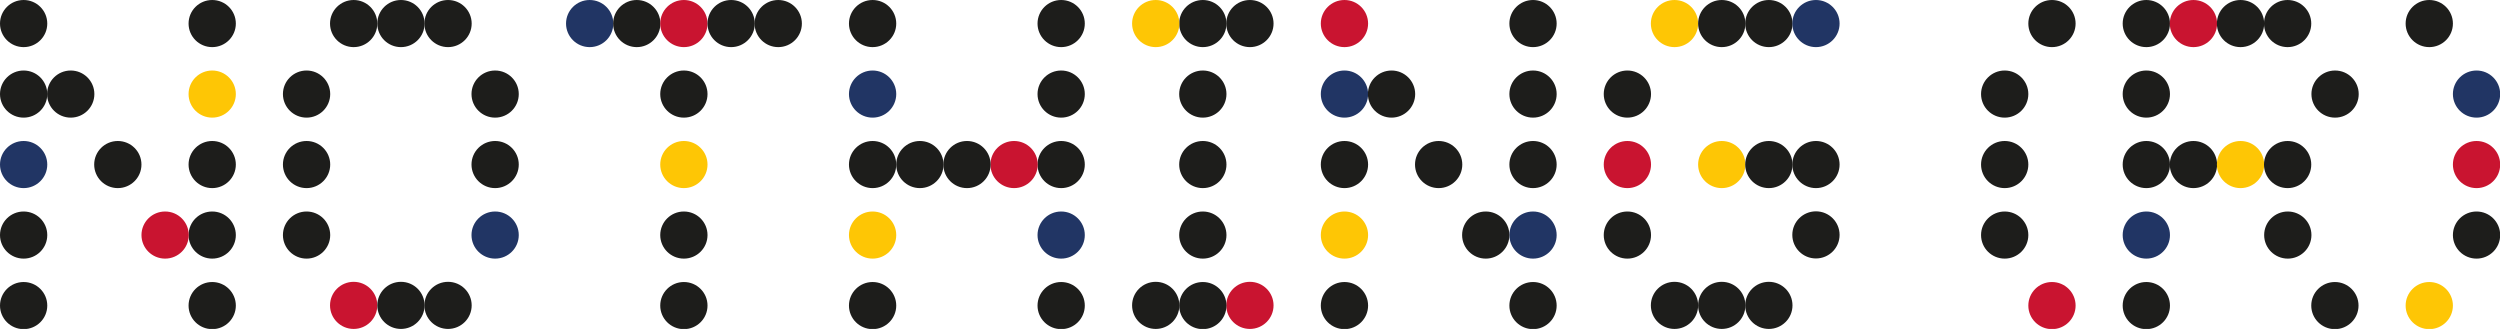 <svg width="304" height="40" viewBox="0 0 304 40" fill="none" xmlns="http://www.w3.org/2000/svg">
<g clip-path="url(#clip0_1652_56)">
<path d="M2.874 5.73C4.462 5.73 5.748 4.447 5.748 2.865C5.748 1.283 4.462 0 2.874 0C1.287 0 0 1.283 0 2.865C0 4.447 1.287 5.73 2.874 5.73Z" fill="#1D1D1B"/>
<path d="M2.874 14.304C4.462 14.304 5.748 13.021 5.748 11.439C5.748 9.857 4.462 8.574 2.874 8.574C1.287 8.574 0 9.857 0 11.439C0 13.021 1.287 14.304 2.874 14.304Z" fill="#1D1D1B"/>
<path d="M8.601 14.304C10.188 14.304 11.475 13.021 11.475 11.439C11.475 9.857 10.188 8.574 8.601 8.574C7.013 8.574 5.727 9.857 5.727 11.439C5.727 13.021 7.013 14.304 8.601 14.304Z" fill="#1D1D1B"/>
<path d="M2.874 22.874C4.462 22.874 5.748 21.591 5.748 20.009C5.748 18.427 4.462 17.145 2.874 17.145C1.287 17.145 0 18.427 0 20.009C0 21.591 1.287 22.874 2.874 22.874Z" fill="#213564"/>
<path d="M14.327 22.874C15.915 22.874 17.201 21.591 17.201 20.009C17.201 18.427 15.915 17.145 14.327 17.145C12.74 17.145 11.453 18.427 11.453 20.009C11.453 21.591 12.74 22.874 14.327 22.874Z" fill="#1D1D1B"/>
<path d="M2.874 31.448C4.462 31.448 5.748 30.166 5.748 28.584C5.748 27.001 4.462 25.719 2.874 25.719C1.287 25.719 0 27.001 0 28.584C0 30.166 1.287 31.448 2.874 31.448Z" fill="#1D1D1B"/>
<path d="M2.874 40.023C4.462 40.023 5.748 38.74 5.748 37.158C5.748 35.576 4.462 34.293 2.874 34.293C1.287 34.293 0 35.576 0 37.158C0 38.74 1.287 40.023 2.874 40.023Z" fill="#1D1D1B"/>
<path d="M25.804 5.73C27.391 5.73 28.678 4.447 28.678 2.865C28.678 1.283 27.391 0 25.804 0C24.216 0 22.93 1.283 22.93 2.865C22.93 4.447 24.216 5.73 25.804 5.73Z" fill="#1D1D1B"/>
<path d="M43.005 5.73C44.592 5.73 45.879 4.447 45.879 2.865C45.879 1.283 44.592 0 43.005 0C41.418 0 40.131 1.283 40.131 2.865C40.131 4.447 41.418 5.73 43.005 5.73Z" fill="#1D1D1B"/>
<path d="M48.755 5.73C50.342 5.73 51.629 4.447 51.629 2.865C51.629 1.283 50.342 0 48.755 0C47.168 0 45.881 1.283 45.881 2.865C45.881 4.447 47.168 5.73 48.755 5.73Z" fill="#1D1D1B"/>
<path d="M54.482 5.73C56.069 5.73 57.356 4.447 57.356 2.865C57.356 1.283 56.069 0 54.482 0C52.894 0 51.607 1.283 51.607 2.865C51.607 4.447 52.894 5.73 54.482 5.73Z" fill="#1D1D1B"/>
<path d="M71.704 5.73C73.292 5.73 74.579 4.447 74.579 2.865C74.579 1.283 73.292 0 71.704 0C70.117 0 68.83 1.283 68.83 2.865C68.83 4.447 70.117 5.73 71.704 5.73Z" fill="#213564"/>
<path d="M77.431 5.73C79.018 5.73 80.305 4.447 80.305 2.865C80.305 1.283 79.018 0 77.431 0C75.844 0 74.557 1.283 74.557 2.865C74.557 4.447 75.844 5.73 77.431 5.73Z" fill="#1D1D1B"/>
<path d="M83.159 5.73C84.747 5.73 86.034 4.447 86.034 2.865C86.034 1.283 84.747 0 83.159 0C81.572 0 80.285 1.283 80.285 2.865C80.285 4.447 81.572 5.73 83.159 5.73Z" fill="#C91430"/>
<path d="M83.159 14.304C84.747 14.304 86.034 13.021 86.034 11.439C86.034 9.857 84.747 8.574 83.159 8.574C81.572 8.574 80.285 9.857 80.285 11.439C80.285 13.021 81.572 14.304 83.159 14.304Z" fill="#1D1D1B"/>
<path d="M83.159 22.874C84.747 22.874 86.034 21.591 86.034 20.009C86.034 18.427 84.747 17.145 83.159 17.145C81.572 17.145 80.285 18.427 80.285 20.009C80.285 21.591 81.572 22.874 83.159 22.874Z" fill="#FEC605"/>
<path d="M83.159 31.448C84.747 31.448 86.034 30.166 86.034 28.584C86.034 27.001 84.747 25.719 83.159 25.719C81.572 25.719 80.285 27.001 80.285 28.584C80.285 30.166 81.572 31.448 83.159 31.448Z" fill="#1D1D1B"/>
<path d="M83.159 40.023C84.747 40.023 86.034 38.74 86.034 37.158C86.034 35.576 84.747 34.293 83.159 34.293C81.572 34.293 80.285 35.576 80.285 37.158C80.285 38.74 81.572 40.023 83.159 40.023Z" fill="#1D1D1B"/>
<path d="M106.109 5.73C107.696 5.73 108.983 4.447 108.983 2.865C108.983 1.283 107.696 0 106.109 0C104.521 0 103.234 1.283 103.234 2.865C103.234 4.447 104.521 5.73 106.109 5.73Z" fill="#1D1D1B"/>
<path d="M106.109 14.304C107.696 14.304 108.983 13.021 108.983 11.439C108.983 9.857 107.696 8.574 106.109 8.574C104.521 8.574 103.234 9.857 103.234 11.439C103.234 13.021 104.521 14.304 106.109 14.304Z" fill="#213564"/>
<path d="M106.109 22.874C107.696 22.874 108.983 21.591 108.983 20.009C108.983 18.427 107.696 17.145 106.109 17.145C104.521 17.145 103.234 18.427 103.234 20.009C103.234 21.591 104.521 22.874 106.109 22.874Z" fill="#1D1D1B"/>
<path d="M106.109 31.448C107.696 31.448 108.983 30.166 108.983 28.584C108.983 27.001 107.696 25.719 106.109 25.719C104.521 25.719 103.234 27.001 103.234 28.584C103.234 30.166 104.521 31.448 106.109 31.448Z" fill="#FEC605"/>
<path d="M106.109 40.023C107.696 40.023 108.983 38.74 108.983 37.158C108.983 35.576 107.696 34.293 106.109 34.293C104.521 34.293 103.234 35.576 103.234 37.158C103.234 38.74 104.521 40.023 106.109 40.023Z" fill="#1D1D1B"/>
<path d="M129.038 5.73C130.626 5.73 131.912 4.447 131.912 2.865C131.912 1.283 130.626 0 129.038 0C127.451 0 126.164 1.283 126.164 2.865C126.164 4.447 127.451 5.73 129.038 5.73Z" fill="#1D1D1B"/>
<path d="M129.038 14.304C130.626 14.304 131.912 13.021 131.912 11.439C131.912 9.857 130.626 8.574 129.038 8.574C127.451 8.574 126.164 9.857 126.164 11.439C126.164 13.021 127.451 14.304 129.038 14.304Z" fill="#1D1D1B"/>
<path d="M129.038 22.874C130.626 22.874 131.912 21.591 131.912 20.009C131.912 18.427 130.626 17.145 129.038 17.145C127.451 17.145 126.164 18.427 126.164 20.009C126.164 21.591 127.451 22.874 129.038 22.874Z" fill="#1D1D1B"/>
<path d="M123.312 22.874C124.899 22.874 126.186 21.591 126.186 20.009C126.186 18.427 124.899 17.145 123.312 17.145C121.724 17.145 120.438 18.427 120.438 20.009C120.438 21.591 121.724 22.874 123.312 22.874Z" fill="#C91430"/>
<path d="M117.585 22.874C119.173 22.874 120.459 21.591 120.459 20.009C120.459 18.427 119.173 17.145 117.585 17.145C115.998 17.145 114.711 18.427 114.711 20.009C114.711 21.591 115.998 22.874 117.585 22.874Z" fill="#1D1D1B"/>
<path d="M111.859 22.874C113.446 22.874 114.733 21.591 114.733 20.009C114.733 18.427 113.446 17.145 111.859 17.145C110.271 17.145 108.984 18.427 108.984 20.009C108.984 21.591 110.271 22.874 111.859 22.874Z" fill="#1D1D1B"/>
<path d="M129.038 31.448C130.626 31.448 131.912 30.166 131.912 28.584C131.912 27.001 130.626 25.719 129.038 25.719C127.451 25.719 126.164 27.001 126.164 28.584C126.164 30.166 127.451 31.448 129.038 31.448Z" fill="#213564"/>
<path d="M129.038 40.023C130.626 40.023 131.912 38.74 131.912 37.158C131.912 35.576 130.626 34.293 129.038 34.293C127.451 34.293 126.164 35.576 126.164 37.158C126.164 38.74 127.451 40.023 129.038 40.023Z" fill="#1D1D1B"/>
<path d="M146.263 5.73C147.85 5.73 149.137 4.447 149.137 2.865C149.137 1.283 147.85 0 146.263 0C144.676 0 143.389 1.283 143.389 2.865C143.389 4.447 144.676 5.73 146.263 5.73Z" fill="#1D1D1B"/>
<path d="M140.536 5.73C142.124 5.73 143.411 4.447 143.411 2.865C143.411 1.283 142.124 0 140.536 0C138.949 0 137.662 1.283 137.662 2.865C137.662 4.447 138.949 5.73 140.536 5.73Z" fill="#FEC605"/>
<path d="M151.989 5.73C153.577 5.73 154.864 4.447 154.864 2.865C154.864 1.283 153.577 0 151.989 0C150.402 0 149.115 1.283 149.115 2.865C149.115 4.447 150.402 5.73 151.989 5.73Z" fill="#1D1D1B"/>
<path d="M151.989 39.999C153.577 39.999 154.864 38.717 154.864 37.134C154.864 35.552 153.577 34.27 151.989 34.27C150.402 34.27 149.115 35.552 149.115 37.134C149.115 38.717 150.402 39.999 151.989 39.999Z" fill="#C91430"/>
<path d="M140.536 39.999C142.124 39.999 143.411 38.717 143.411 37.134C143.411 35.552 142.124 34.27 140.536 34.27C138.949 34.27 137.662 35.552 137.662 37.134C137.662 38.717 138.949 39.999 140.536 39.999Z" fill="#1D1D1B"/>
<path d="M146.263 14.304C147.85 14.304 149.137 13.021 149.137 11.439C149.137 9.857 147.85 8.574 146.263 8.574C144.676 8.574 143.389 9.857 143.389 11.439C143.389 13.021 144.676 14.304 146.263 14.304Z" fill="#1D1D1B"/>
<path d="M146.263 22.874C147.85 22.874 149.137 21.591 149.137 20.009C149.137 18.427 147.85 17.145 146.263 17.145C144.676 17.145 143.389 18.427 143.389 20.009C143.389 21.591 144.676 22.874 146.263 22.874Z" fill="#1D1D1B"/>
<path d="M146.263 31.448C147.85 31.448 149.137 30.166 149.137 28.584C149.137 27.001 147.85 25.719 146.263 25.719C144.676 25.719 143.389 27.001 143.389 28.584C143.389 30.166 144.676 31.448 146.263 31.448Z" fill="#1D1D1B"/>
<path d="M146.263 40.023C147.85 40.023 149.137 38.74 149.137 37.158C149.137 35.576 147.85 34.293 146.263 34.293C144.676 34.293 143.389 35.576 143.389 37.158C143.389 38.74 144.676 40.023 146.263 40.023Z" fill="#1D1D1B"/>
<path d="M163.486 5.73C165.073 5.73 166.36 4.447 166.36 2.865C166.36 1.283 165.073 0 163.486 0C161.898 0 160.611 1.283 160.611 2.865C160.611 4.447 161.898 5.73 163.486 5.73Z" fill="#C91430"/>
<path d="M163.486 14.304C165.073 14.304 166.36 13.021 166.36 11.439C166.36 9.857 165.073 8.574 163.486 8.574C161.898 8.574 160.611 9.857 160.611 11.439C160.611 13.021 161.898 14.304 163.486 14.304Z" fill="#213564"/>
<path d="M169.212 14.304C170.799 14.304 172.086 13.021 172.086 11.439C172.086 9.857 170.799 8.574 169.212 8.574C167.625 8.574 166.338 9.857 166.338 11.439C166.338 13.021 167.625 14.304 169.212 14.304Z" fill="#1D1D1B"/>
<path d="M163.486 22.874C165.073 22.874 166.36 21.591 166.36 20.009C166.36 18.427 165.073 17.145 163.486 17.145C161.898 17.145 160.611 18.427 160.611 20.009C160.611 21.591 161.898 22.874 163.486 22.874Z" fill="#1D1D1B"/>
<path d="M174.941 22.874C176.528 22.874 177.815 21.591 177.815 20.009C177.815 18.427 176.528 17.145 174.941 17.145C173.353 17.145 172.066 18.427 172.066 20.009C172.066 21.591 173.353 22.874 174.941 22.874Z" fill="#1D1D1B"/>
<path d="M163.486 31.448C165.073 31.448 166.36 30.166 166.36 28.584C166.36 27.001 165.073 25.719 163.486 25.719C161.898 25.719 160.611 27.001 160.611 28.584C160.611 30.166 161.898 31.448 163.486 31.448Z" fill="#FEC605"/>
<path d="M163.486 40.023C165.073 40.023 166.36 38.74 166.36 37.158C166.36 35.576 165.073 34.293 163.486 34.293C161.898 34.293 160.611 35.576 160.611 37.158C160.611 38.74 161.898 40.023 163.486 40.023Z" fill="#1D1D1B"/>
<path d="M186.415 5.73C188.003 5.73 189.289 4.447 189.289 2.865C189.289 1.283 188.003 0 186.415 0C184.828 0 183.541 1.283 183.541 2.865C183.541 4.447 184.828 5.73 186.415 5.73Z" fill="#1D1D1B"/>
<path d="M203.618 5.73C205.206 5.73 206.493 4.447 206.493 2.865C206.493 1.283 205.206 0 203.618 0C202.031 0 200.744 1.283 200.744 2.865C200.744 4.447 202.031 5.73 203.618 5.73Z" fill="#FEC605"/>
<path d="M209.366 5.73C210.954 5.73 212.241 4.447 212.241 2.865C212.241 1.283 210.954 0 209.366 0C207.779 0 206.492 1.283 206.492 2.865C206.492 4.447 207.779 5.73 209.366 5.73Z" fill="#1D1D1B"/>
<path d="M215.093 5.73C216.68 5.73 217.967 4.447 217.967 2.865C217.967 1.283 216.68 0 215.093 0C213.506 0 212.219 1.283 212.219 2.865C212.219 4.447 213.506 5.73 215.093 5.73Z" fill="#1D1D1B"/>
<path d="M220.82 5.73C222.407 5.73 223.694 4.447 223.694 2.865C223.694 1.283 222.407 0 220.82 0C219.232 0 217.945 1.283 217.945 2.865C217.945 4.447 219.232 5.73 220.82 5.73Z" fill="#213564"/>
<path d="M209.366 22.874C210.954 22.874 212.241 21.591 212.241 20.009C212.241 18.427 210.954 17.145 209.366 17.145C207.779 17.145 206.492 18.427 206.492 20.009C206.492 21.591 207.779 22.874 209.366 22.874Z" fill="#FEC605"/>
<path d="M215.093 22.874C216.68 22.874 217.967 21.591 217.967 20.009C217.967 18.427 216.68 17.145 215.093 17.145C213.506 17.145 212.219 18.427 212.219 20.009C212.219 21.591 213.506 22.874 215.093 22.874Z" fill="#1D1D1B"/>
<path d="M220.82 22.874C222.407 22.874 223.694 21.591 223.694 20.009C223.694 18.427 222.407 17.145 220.82 17.145C219.232 17.145 217.945 18.427 217.945 20.009C217.945 21.591 219.232 22.874 220.82 22.874Z" fill="#1D1D1B"/>
<path d="M220.82 31.429C222.407 31.429 223.694 30.146 223.694 28.564C223.694 26.982 222.407 25.699 220.82 25.699C219.232 25.699 217.945 26.982 217.945 28.564C217.945 30.146 219.232 31.429 220.82 31.429Z" fill="#1D1D1B"/>
<path d="M203.618 39.999C205.206 39.999 206.493 38.717 206.493 37.134C206.493 35.552 205.206 34.27 203.618 34.27C202.031 34.27 200.744 35.552 200.744 37.134C200.744 38.717 202.031 39.999 203.618 39.999Z" fill="#1D1D1B"/>
<path d="M209.366 39.999C210.954 39.999 212.241 38.717 212.241 37.134C212.241 35.552 210.954 34.27 209.366 34.27C207.779 34.27 206.492 35.552 206.492 37.134C206.492 38.717 207.779 39.999 209.366 39.999Z" fill="#1D1D1B"/>
<path d="M215.093 39.999C216.68 39.999 217.967 38.717 217.967 37.134C217.967 35.552 216.68 34.27 215.093 34.27C213.506 34.27 212.219 35.552 212.219 37.134C212.219 38.717 213.506 39.999 215.093 39.999Z" fill="#1D1D1B"/>
<path d="M186.415 14.304C188.003 14.304 189.289 13.021 189.289 11.439C189.289 9.857 188.003 8.574 186.415 8.574C184.828 8.574 183.541 9.857 183.541 11.439C183.541 13.021 184.828 14.304 186.415 14.304Z" fill="#1D1D1B"/>
<path d="M186.415 22.874C188.003 22.874 189.289 21.591 189.289 20.009C189.289 18.427 188.003 17.145 186.415 17.145C184.828 17.145 183.541 18.427 183.541 20.009C183.541 21.591 184.828 22.874 186.415 22.874Z" fill="#1D1D1B"/>
<path d="M186.415 31.448C188.003 31.448 189.289 30.166 189.289 28.584C189.289 27.001 188.003 25.719 186.415 25.719C184.828 25.719 183.541 27.001 183.541 28.584C183.541 30.166 184.828 31.448 186.415 31.448Z" fill="#213564"/>
<path d="M197.89 14.304C199.477 14.304 200.764 13.021 200.764 11.439C200.764 9.857 199.477 8.574 197.89 8.574C196.302 8.574 195.016 9.857 195.016 11.439C195.016 13.021 196.302 14.304 197.89 14.304Z" fill="#1D1D1B"/>
<path d="M197.89 22.874C199.477 22.874 200.764 21.591 200.764 20.009C200.764 18.427 199.477 17.145 197.89 17.145C196.302 17.145 195.016 18.427 195.016 20.009C195.016 21.591 196.302 22.874 197.89 22.874Z" fill="#C91430"/>
<path d="M197.89 31.448C199.477 31.448 200.764 30.166 200.764 28.584C200.764 27.001 199.477 25.719 197.89 25.719C196.302 25.719 195.016 27.001 195.016 28.584C195.016 30.166 196.302 31.448 197.89 31.448Z" fill="#1D1D1B"/>
<path d="M180.667 31.448C182.255 31.448 183.541 30.166 183.541 28.584C183.541 27.001 182.255 25.719 180.667 25.719C179.08 25.719 177.793 27.001 177.793 28.584C177.793 30.166 179.08 31.448 180.667 31.448Z" fill="#1D1D1B"/>
<path d="M186.415 40.023C188.003 40.023 189.289 38.74 189.289 37.158C189.289 35.576 188.003 34.293 186.415 34.293C184.828 34.293 183.541 35.576 183.541 37.158C183.541 38.74 184.828 40.023 186.415 40.023Z" fill="#1D1D1B"/>
<path d="M260.993 5.73C262.581 5.73 263.868 4.447 263.868 2.865C263.868 1.283 262.581 0 260.993 0C259.406 0 258.119 1.283 258.119 2.865C258.119 4.447 259.406 5.73 260.993 5.73Z" fill="#1D1D1B"/>
<path d="M249.519 5.73C251.106 5.73 252.393 4.447 252.393 2.865C252.393 1.283 251.106 0 249.519 0C247.931 0 246.645 1.283 246.645 2.865C246.645 4.447 247.931 5.73 249.519 5.73Z" fill="#1D1D1B"/>
<path d="M266.722 5.73C268.309 5.73 269.596 4.447 269.596 2.865C269.596 1.283 268.309 0 266.722 0C265.134 0 263.848 1.283 263.848 2.865C263.848 4.447 265.134 5.73 266.722 5.73Z" fill="#C91430"/>
<path d="M272.448 5.73C274.036 5.73 275.323 4.447 275.323 2.865C275.323 1.283 274.036 0 272.448 0C270.861 0 269.574 1.283 269.574 2.865C269.574 4.447 270.861 5.73 272.448 5.73Z" fill="#1D1D1B"/>
<path d="M278.175 5.73C279.762 5.73 281.049 4.447 281.049 2.865C281.049 1.283 279.762 0 278.175 0C276.588 0 275.301 1.283 275.301 2.865C275.301 4.447 276.588 5.73 278.175 5.73Z" fill="#1D1D1B"/>
<path d="M295.4 5.73C296.987 5.73 298.274 4.447 298.274 2.865C298.274 1.283 296.987 0 295.4 0C293.812 0 292.525 1.283 292.525 2.865C292.525 4.447 293.812 5.73 295.4 5.73Z" fill="#1D1D1B"/>
<path d="M260.993 14.304C262.581 14.304 263.868 13.021 263.868 11.439C263.868 9.857 262.581 8.574 260.993 8.574C259.406 8.574 258.119 9.857 258.119 11.439C258.119 13.021 259.406 14.304 260.993 14.304Z" fill="#1D1D1B"/>
<path d="M283.945 14.304C285.532 14.304 286.819 13.021 286.819 11.439C286.819 9.857 285.532 8.574 283.945 8.574C282.357 8.574 281.07 9.857 281.07 11.439C281.07 13.021 282.357 14.304 283.945 14.304Z" fill="#1D1D1B"/>
<path d="M260.993 22.874C262.581 22.874 263.868 21.591 263.868 20.009C263.868 18.427 262.581 17.145 260.993 17.145C259.406 17.145 258.119 18.427 258.119 20.009C258.119 21.591 259.406 22.874 260.993 22.874Z" fill="#1D1D1B"/>
<path d="M266.722 22.874C268.309 22.874 269.596 21.591 269.596 20.009C269.596 18.427 268.309 17.145 266.722 17.145C265.134 17.145 263.848 18.427 263.848 20.009C263.848 21.591 265.134 22.874 266.722 22.874Z" fill="#1D1D1B"/>
<path d="M272.448 22.874C274.036 22.874 275.323 21.591 275.323 20.009C275.323 18.427 274.036 17.145 272.448 17.145C270.861 17.145 269.574 18.427 269.574 20.009C269.574 21.591 270.861 22.874 272.448 22.874Z" fill="#FEC605"/>
<path d="M278.175 22.874C279.762 22.874 281.049 21.591 281.049 20.009C281.049 18.427 279.762 17.145 278.175 17.145C276.588 17.145 275.301 18.427 275.301 20.009C275.301 21.591 276.588 22.874 278.175 22.874Z" fill="#1D1D1B"/>
<path d="M260.993 31.448C262.581 31.448 263.868 30.166 263.868 28.584C263.868 27.001 262.581 25.719 260.993 25.719C259.406 25.719 258.119 27.001 258.119 28.584C258.119 30.166 259.406 31.448 260.993 31.448Z" fill="#213564"/>
<path d="M278.196 31.448C279.784 31.448 281.071 30.166 281.071 28.584C281.071 27.001 279.784 25.719 278.196 25.719C276.609 25.719 275.322 27.001 275.322 28.584C275.322 30.166 276.609 31.448 278.196 31.448Z" fill="#1D1D1B"/>
<path d="M243.771 14.304C245.358 14.304 246.645 13.021 246.645 11.439C246.645 9.857 245.358 8.574 243.771 8.574C242.183 8.574 240.896 9.857 240.896 11.439C240.896 13.021 242.183 14.304 243.771 14.304Z" fill="#1D1D1B"/>
<path d="M243.771 22.874C245.358 22.874 246.645 21.591 246.645 20.009C246.645 18.427 245.358 17.145 243.771 17.145C242.183 17.145 240.896 18.427 240.896 20.009C240.896 21.591 242.183 22.874 243.771 22.874Z" fill="#1D1D1B"/>
<path d="M243.771 31.448C245.358 31.448 246.645 30.166 246.645 28.584C246.645 27.001 245.358 25.719 243.771 25.719C242.183 25.719 240.896 27.001 240.896 28.584C240.896 30.166 242.183 31.448 243.771 31.448Z" fill="#1D1D1B"/>
<path d="M301.148 14.304C302.735 14.304 304.022 13.021 304.022 11.439C304.022 9.857 302.735 8.574 301.148 8.574C299.56 8.574 298.273 9.857 298.273 11.439C298.273 13.021 299.56 14.304 301.148 14.304Z" fill="#213564"/>
<path d="M301.148 22.874C302.735 22.874 304.022 21.591 304.022 20.009C304.022 18.427 302.735 17.145 301.148 17.145C299.56 17.145 298.273 18.427 298.273 20.009C298.273 21.591 299.56 22.874 301.148 22.874Z" fill="#C91430"/>
<path d="M301.148 31.448C302.735 31.448 304.022 30.166 304.022 28.584C304.022 27.001 302.735 25.719 301.148 25.719C299.56 25.719 298.273 27.001 298.273 28.584C298.273 30.166 299.56 31.448 301.148 31.448Z" fill="#1D1D1B"/>
<path d="M260.993 40.023C262.581 40.023 263.868 38.74 263.868 37.158C263.868 35.576 262.581 34.293 260.993 34.293C259.406 34.293 258.119 35.576 258.119 37.158C258.119 38.74 259.406 40.023 260.993 40.023Z" fill="#1D1D1B"/>
<path d="M249.519 40.023C251.106 40.023 252.393 38.74 252.393 37.158C252.393 35.576 251.106 34.293 249.519 34.293C247.931 34.293 246.645 35.576 246.645 37.158C246.645 38.74 247.931 40.023 249.519 40.023Z" fill="#C91430"/>
<path d="M283.923 40.023C285.51 40.023 286.797 38.74 286.797 37.158C286.797 35.576 285.51 34.293 283.923 34.293C282.336 34.293 281.049 35.576 281.049 37.158C281.049 38.74 282.336 40.023 283.923 40.023Z" fill="#1D1D1B"/>
<path d="M295.4 40.023C296.987 40.023 298.274 38.74 298.274 37.158C298.274 35.576 296.987 34.293 295.4 34.293C293.812 34.293 292.525 35.576 292.525 37.158C292.525 38.74 293.812 40.023 295.4 40.023Z" fill="#FEC605"/>
<path d="M88.907 5.73C90.495 5.73 91.782 4.447 91.782 2.865C91.782 1.283 90.495 0 88.907 0C87.32 0 86.033 1.283 86.033 2.865C86.033 4.447 87.32 5.73 88.907 5.73Z" fill="#1D1D1B"/>
<path d="M94.634 5.73C96.221 5.73 97.508 4.447 97.508 2.865C97.508 1.283 96.221 0 94.634 0C93.047 0 91.76 1.283 91.76 2.865C91.76 4.447 93.047 5.73 94.634 5.73Z" fill="#1D1D1B"/>
<path d="M43.005 39.999C44.592 39.999 45.879 38.717 45.879 37.134C45.879 35.552 44.592 34.27 43.005 34.27C41.418 34.27 40.131 35.552 40.131 37.134C40.131 38.717 41.418 39.999 43.005 39.999Z" fill="#C91430"/>
<path d="M48.755 39.999C50.342 39.999 51.629 38.717 51.629 37.134C51.629 35.552 50.342 34.27 48.755 34.27C47.168 34.27 45.881 35.552 45.881 37.134C45.881 38.717 47.168 39.999 48.755 39.999Z" fill="#1D1D1B"/>
<path d="M54.482 39.999C56.069 39.999 57.356 38.717 57.356 37.134C57.356 35.552 56.069 34.27 54.482 34.27C52.894 34.27 51.607 35.552 51.607 37.134C51.607 38.717 52.894 39.999 54.482 39.999Z" fill="#1D1D1B"/>
<path d="M25.804 14.304C27.391 14.304 28.678 13.021 28.678 11.439C28.678 9.857 27.391 8.574 25.804 8.574C24.216 8.574 22.93 9.857 22.93 11.439C22.93 13.021 24.216 14.304 25.804 14.304Z" fill="#FEC605"/>
<path d="M25.804 22.874C27.391 22.874 28.678 21.591 28.678 20.009C28.678 18.427 27.391 17.145 25.804 17.145C24.216 17.145 22.93 18.427 22.93 20.009C22.93 21.591 24.216 22.874 25.804 22.874Z" fill="#1D1D1B"/>
<path d="M25.804 31.448C27.391 31.448 28.678 30.166 28.678 28.584C28.678 27.001 27.391 25.719 25.804 25.719C24.216 25.719 22.93 27.001 22.93 28.584C22.93 30.166 24.216 31.448 25.804 31.448Z" fill="#1D1D1B"/>
<path d="M37.279 14.304C38.866 14.304 40.153 13.021 40.153 11.439C40.153 9.857 38.866 8.574 37.279 8.574C35.691 8.574 34.404 9.857 34.404 11.439C34.404 13.021 35.691 14.304 37.279 14.304Z" fill="#1D1D1B"/>
<path d="M37.279 22.874C38.866 22.874 40.153 21.591 40.153 20.009C40.153 18.427 38.866 17.145 37.279 17.145C35.691 17.145 34.404 18.427 34.404 20.009C34.404 21.591 35.691 22.874 37.279 22.874Z" fill="#1D1D1B"/>
<path d="M37.279 31.448C38.866 31.448 40.153 30.166 40.153 28.584C40.153 27.001 38.866 25.719 37.279 25.719C35.691 25.719 34.404 27.001 34.404 28.584C34.404 30.166 35.691 31.448 37.279 31.448Z" fill="#1D1D1B"/>
<path d="M60.208 14.304C61.796 14.304 63.082 13.021 63.082 11.439C63.082 9.857 61.796 8.574 60.208 8.574C58.621 8.574 57.334 9.857 57.334 11.439C57.334 13.021 58.621 14.304 60.208 14.304Z" fill="#1D1D1B"/>
<path d="M60.208 22.874C61.796 22.874 63.082 21.591 63.082 20.009C63.082 18.427 61.796 17.145 60.208 17.145C58.621 17.145 57.334 18.427 57.334 20.009C57.334 21.591 58.621 22.874 60.208 22.874Z" fill="#1D1D1B"/>
<path d="M60.208 31.448C61.796 31.448 63.082 30.166 63.082 28.584C63.082 27.001 61.796 25.719 60.208 25.719C58.621 25.719 57.334 27.001 57.334 28.584C57.334 30.166 58.621 31.448 60.208 31.448Z" fill="#213564"/>
<path d="M20.077 31.448C21.665 31.448 22.951 30.166 22.951 28.584C22.951 27.001 21.665 25.719 20.077 25.719C18.49 25.719 17.203 27.001 17.203 28.584C17.203 30.166 18.49 31.448 20.077 31.448Z" fill="#C91430"/>
<path d="M25.804 40.023C27.391 40.023 28.678 38.74 28.678 37.158C28.678 35.576 27.391 34.293 25.804 34.293C24.216 34.293 22.93 35.576 22.93 37.158C22.93 38.74 24.216 40.023 25.804 40.023Z" fill="#1D1D1B"/>
</g>
<defs>
<clipPath id="clip0_1652_56">
<rect width="304" height="40" fill="white"/>
</clipPath>
</defs>
</svg>

